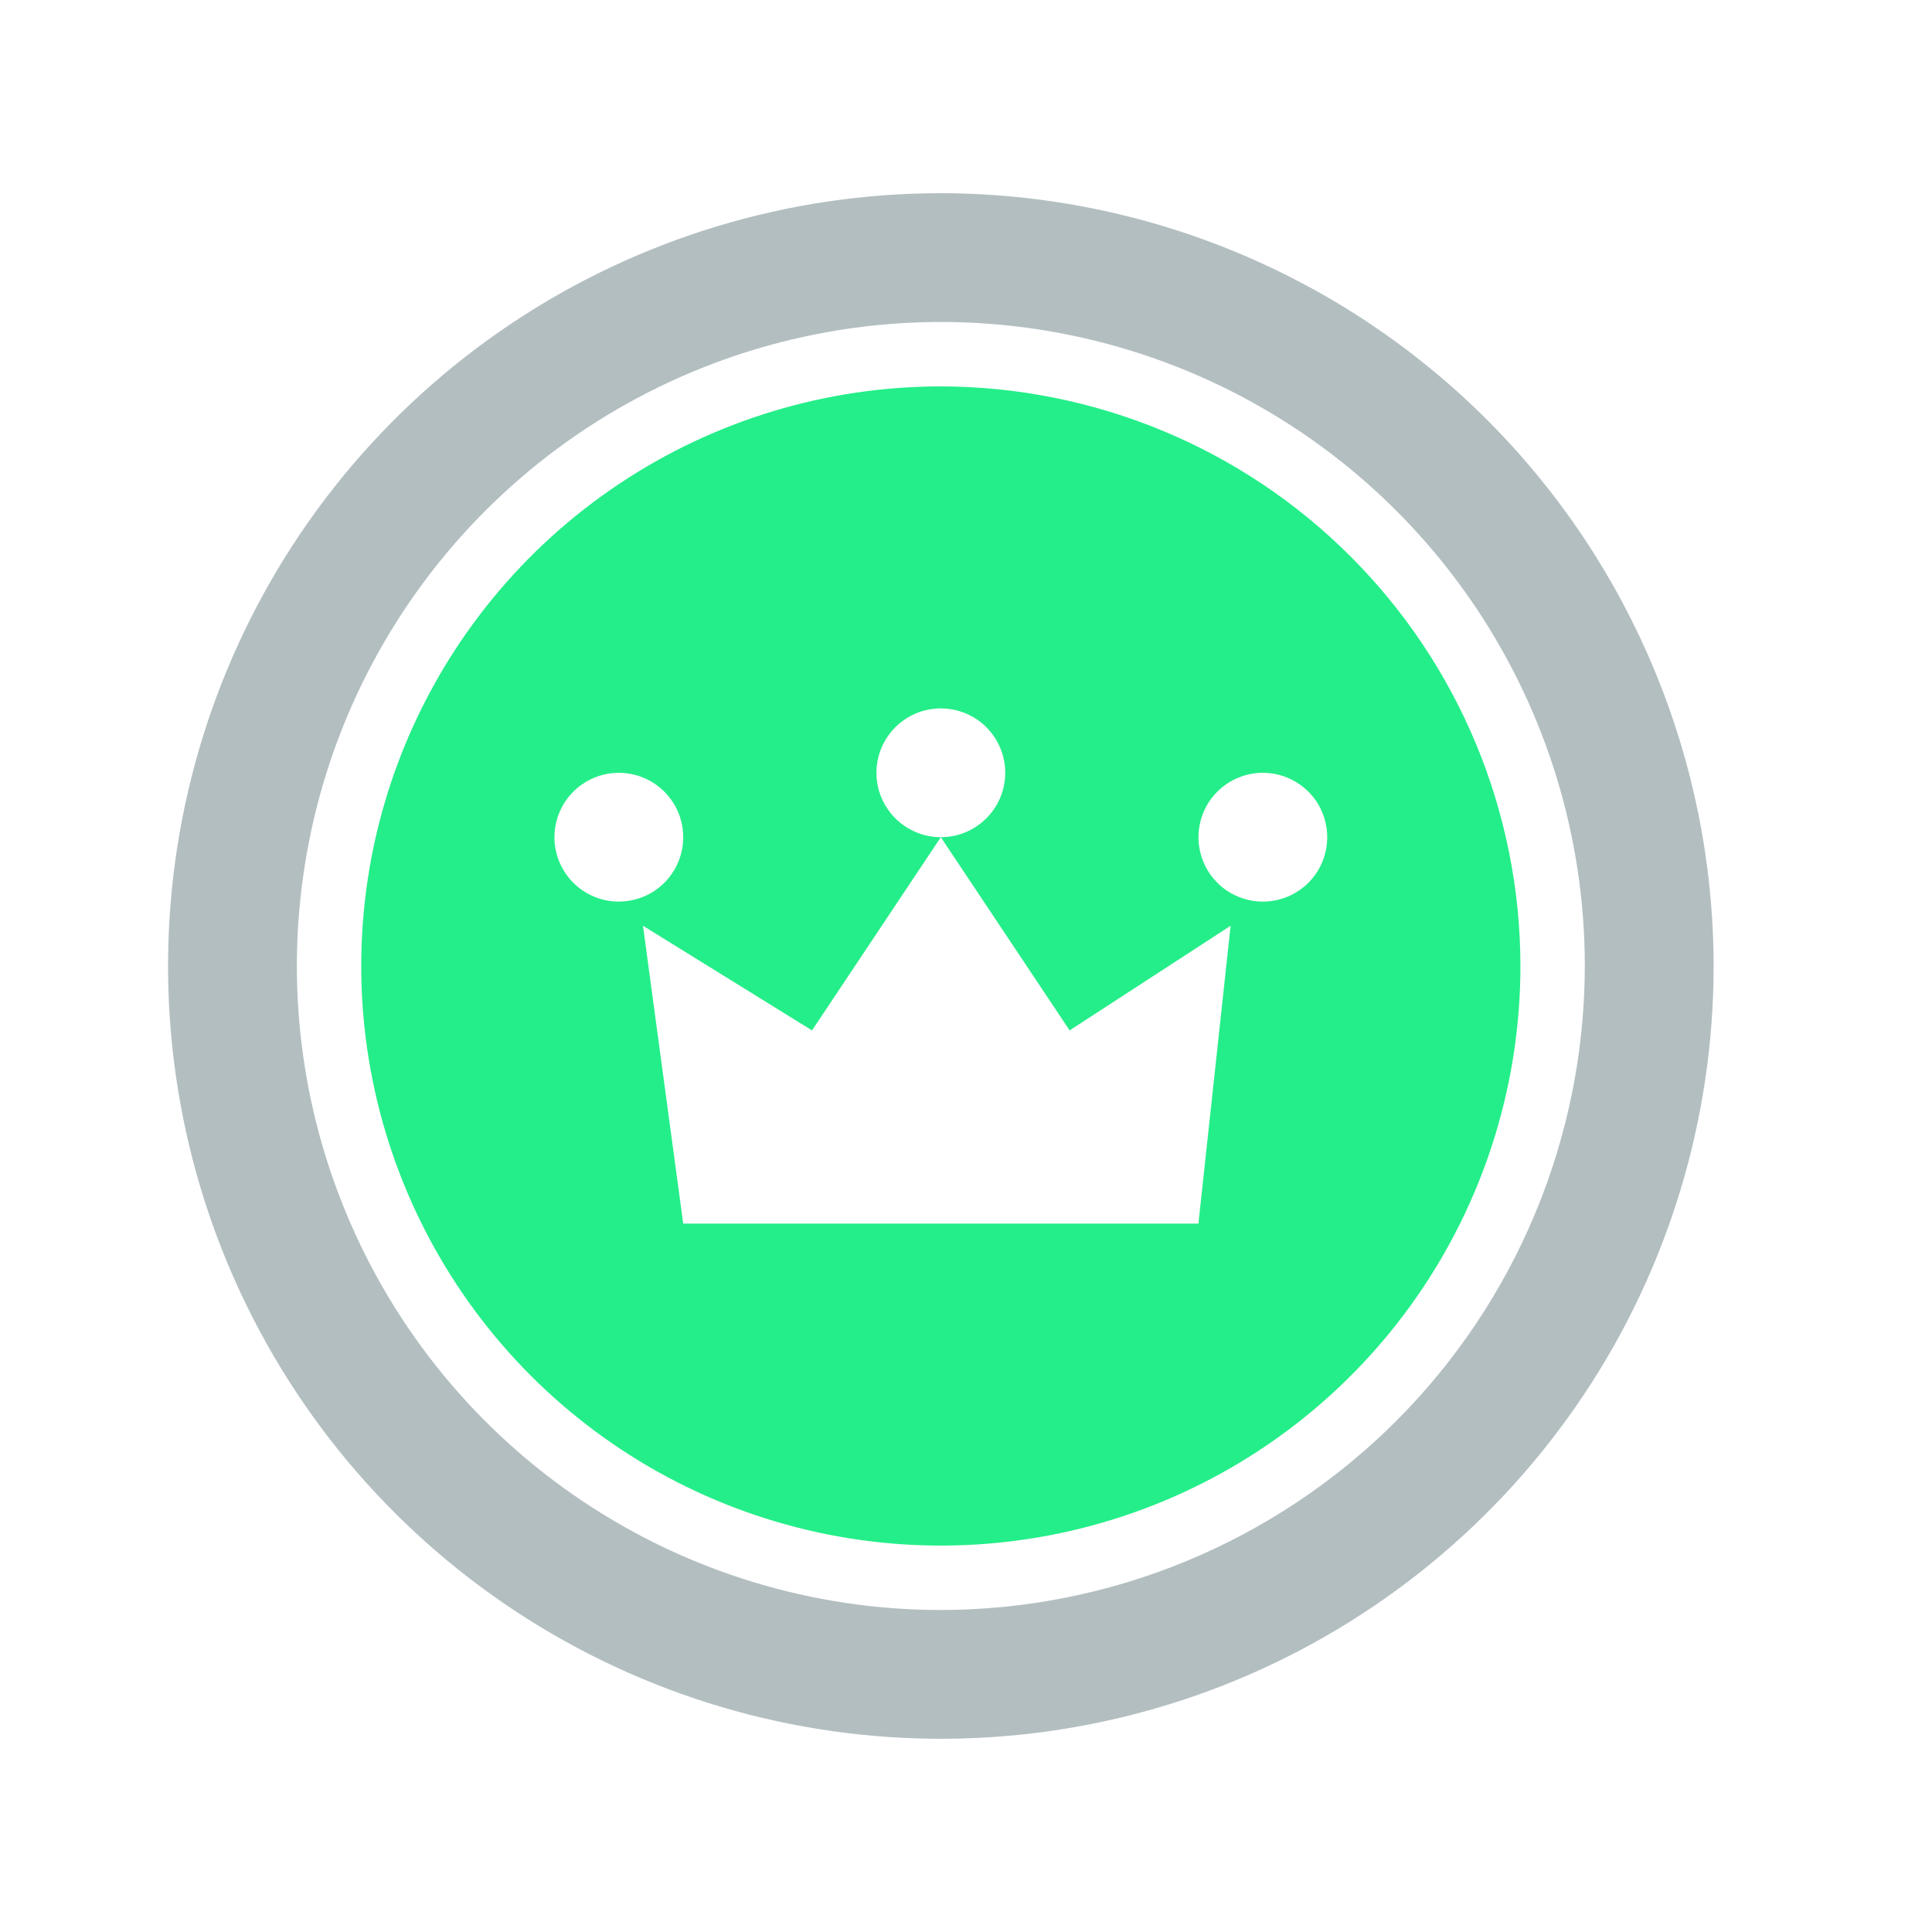 <?xml version="1.0" encoding="UTF-8"?>
<svg xmlns="http://www.w3.org/2000/svg" width="30" height="30" viewBox="0 0 30 30" fill="none">
  <g clip-path="url(#clip0_214_290)">
    <path d="M14.609 3C12.236 3 9.916 3.704 7.943 5.022C5.969 6.341 4.431 8.215 3.523 10.408C2.615 12.601 2.377 15.013 2.84 17.341C3.303 19.669 4.446 21.807 6.124 23.485C7.802 25.163 9.941 26.306 12.268 26.769C14.596 27.232 17.009 26.995 19.202 26.087C21.394 25.178 23.268 23.64 24.587 21.667C25.906 19.694 26.609 17.373 26.609 15C26.606 11.819 25.34 8.768 23.091 6.519C20.841 4.269 17.791 3.004 14.609 3ZM14.609 25C12.632 25 10.698 24.413 9.054 23.315C7.409 22.216 6.127 20.654 5.371 18.827C4.614 17 4.416 14.989 4.802 13.049C5.187 11.109 6.14 9.327 7.538 7.929C8.937 6.53 10.719 5.578 12.659 5.192C14.598 4.806 16.609 5.004 18.436 5.761C20.264 6.518 21.825 7.8 22.924 9.444C24.023 11.089 24.609 13.022 24.609 15C24.606 17.651 23.552 20.193 21.677 22.068C19.802 23.942 17.261 24.997 14.609 25Z" fill="#B3BEC1"></path>
    <path d="M14.609 6C12.829 6 11.089 6.528 9.609 7.517C8.129 8.506 6.976 9.911 6.294 11.556C5.613 13.2 5.435 15.01 5.782 16.756C6.13 18.502 6.987 20.105 8.245 21.364C9.504 22.623 11.108 23.48 12.854 23.827C14.599 24.174 16.409 23.996 18.053 23.315C19.698 22.634 21.104 21.48 22.093 20C23.081 18.52 23.609 16.78 23.609 15C23.607 12.614 22.658 10.326 20.97 8.639C19.283 6.952 16.995 6.003 14.609 6ZM14.609 11C14.807 11 15.001 11.059 15.165 11.168C15.329 11.278 15.458 11.435 15.533 11.617C15.609 11.8 15.629 12.001 15.59 12.195C15.552 12.389 15.456 12.567 15.316 12.707C15.177 12.847 14.998 12.942 14.805 12.981C14.611 13.019 14.409 13 14.227 12.924C14.044 12.848 13.888 12.72 13.778 12.556C13.668 12.391 13.609 12.198 13.609 12C13.609 11.735 13.715 11.48 13.902 11.293C14.09 11.105 14.344 11 14.609 11ZM8.609 13C8.609 12.802 8.668 12.609 8.778 12.444C8.888 12.28 9.044 12.152 9.227 12.076C9.409 12 9.61 11.981 9.804 12.019C9.998 12.058 10.177 12.153 10.316 12.293C10.456 12.433 10.552 12.611 10.59 12.805C10.629 12.999 10.609 13.2 10.533 13.383C10.458 13.565 10.329 13.722 10.165 13.832C10.001 13.941 9.807 14 9.609 14C9.344 14 9.09 13.895 8.902 13.707C8.715 13.52 8.609 13.265 8.609 13ZM18.609 19H10.609L9.984 14.375L12.609 16L14.609 13L16.609 16L19.109 14.375L18.609 19ZM19.609 14C19.412 14 19.218 13.941 19.054 13.832C18.889 13.722 18.761 13.565 18.686 13.383C18.61 13.2 18.59 12.999 18.629 12.805C18.667 12.611 18.762 12.433 18.902 12.293C19.042 12.153 19.22 12.058 19.414 12.019C19.608 11.981 19.809 12 19.992 12.076C20.175 12.152 20.331 12.28 20.441 12.444C20.551 12.609 20.609 12.802 20.609 13C20.609 13.265 20.504 13.52 20.317 13.707C20.129 13.895 19.875 14 19.609 14Z" fill="#24EE89"></path>
  </g>
  <defs>
    <clipPath id="clip0_214_290">
      <rect width="24" height="24" fill="white" transform="translate(2.609 3)"></rect>
    </clipPath>
  </defs>
</svg>
